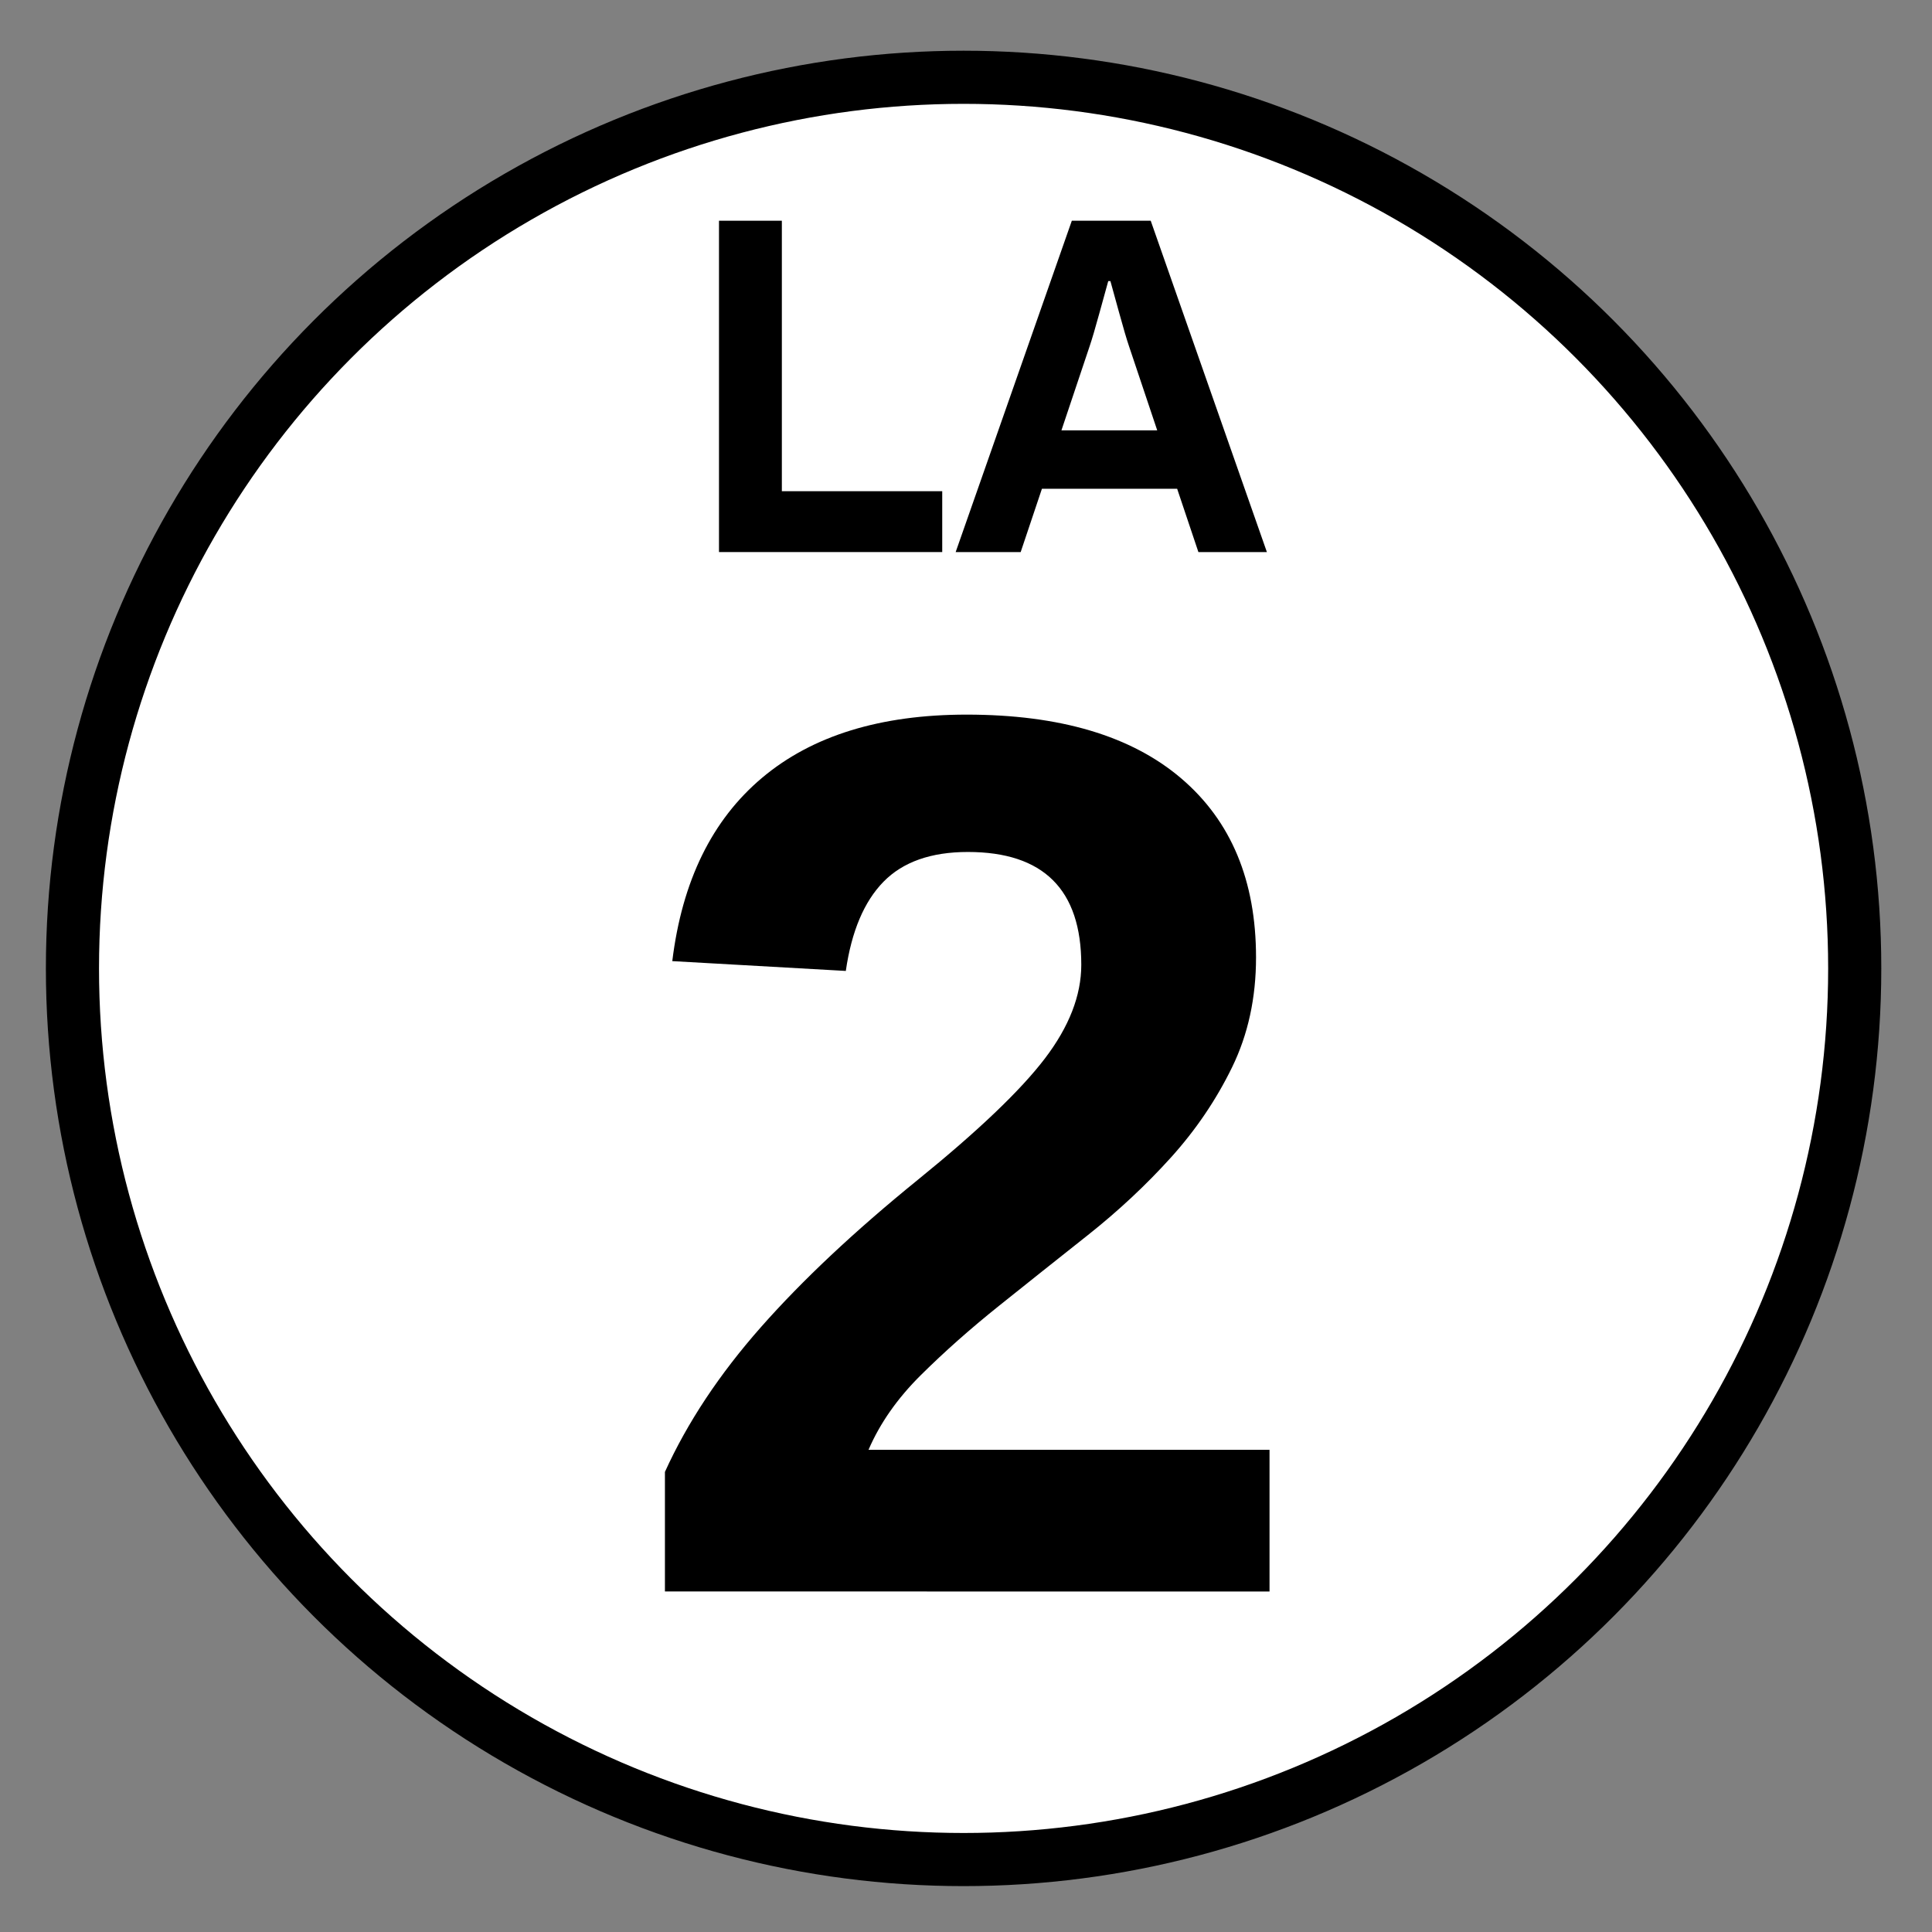 <?xml version="1.0" encoding="utf-8"?>
<!-- Generator: Adobe Illustrator 22.0.1, SVG Export Plug-In . SVG Version: 6.00 Build 0)  -->
<svg version="1.1" xmlns="http://www.w3.org/2000/svg" xmlns:xlink="http://www.w3.org/1999/xlink" x="0px" y="0px"
	 viewBox="0 0 400 400" enable-background="new 0 0 400 400" xml:space="preserve">
<rect x="0" y="0" width="400" height="400" fill="#808080" stroke="none"/>
<g id="ESCUDO">
	
		<circle id="CÍRCULO_1_" fill="#FFFFFF" stroke="#000000" stroke-width="11" stroke-miterlimit="10" cx="199.5" cy="200.5" r="184.5"/>
</g>
<g id="NÚMERO">
	<g>
		<rect x="1.356" y="140.999" fill="none" width="399.19" height="207.001"/>
		<path d="M137.666,329.498v-24.756c4.654-10.24,11.277-20.229,19.868-29.961c8.589-9.732,19.402-19.889,32.437-30.469
			c12.525-10.156,21.306-18.535,26.342-25.137c5.035-6.602,7.555-13.076,7.555-19.424c0-15.571-7.83-23.359-23.487-23.359
			c-7.617,0-13.437,2.053-17.456,6.157c-4.021,4.106-6.624,10.264-7.808,18.472l-35.928-2.032
			c2.031-16.587,8.23-29.241,18.599-37.959c10.367-8.716,24.48-13.076,42.339-13.076c19.297,0,34.107,4.401,44.434,13.203
			c10.324,8.804,15.488,21.159,15.488,37.07c0,8.379-1.65,15.954-4.951,22.725s-7.534,13.012-12.695,18.725
			c-5.164,5.713-10.898,11.066-17.203,16.061c-6.306,4.994-12.421,9.859-18.344,14.6c-5.926,4.74-11.321,9.521-16.187,14.346
			c-4.868,4.824-8.486,9.986-10.854,15.488h83.028v29.326H137.666z"/>
	</g>
</g>
<g id="LETRAS">
	<g>
		<rect x="0.667" y="42" fill="none" width="400.668" height="82.334"/>
		<path d="M148.86,45.699h13.013v56h33.205v12.6H148.86V45.699z"/>
		<path d="M221.91,45.699h16.333l24.052,68.6h-14.18l-4.397-13.1h-28l-4.397,13.1h-13.461L221.91,45.699z M239.59,89.099
			l-5.833-17.4c-0.48-1.4-1.167-3.733-2.064-7c-0.897-3.266-1.496-5.433-1.795-6.5h-0.449c-0.3,1.067-0.896,3.234-1.794,6.5
			c-0.897,3.267-1.586,5.6-2.064,7l-5.833,17.4H239.59z"/>
	</g>
</g>
</svg>
